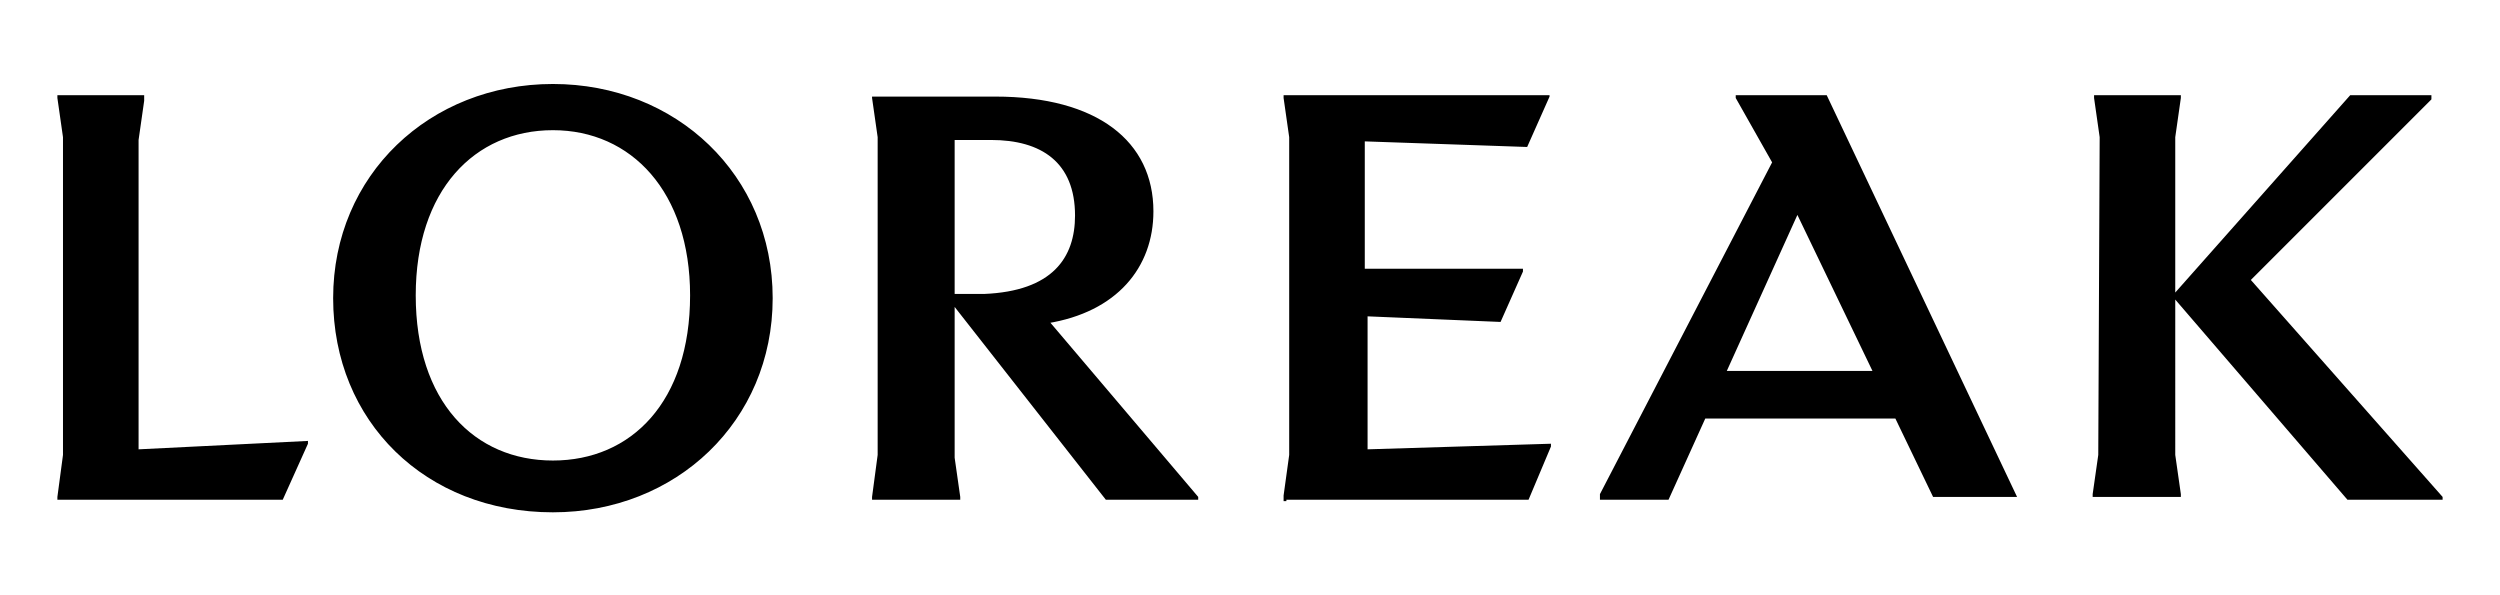 <?xml version="1.0" encoding="utf-8"?>
<!-- Generator: Adobe Illustrator 20.0.0, SVG Export Plug-In . SVG Version: 6.00 Build 0)  -->
<svg version="1.1" id="Capa_1" xmlns="http://www.w3.org/2000/svg" xmlns:xlink="http://www.w3.org/1999/xlink" x="0px" y="0px"
	 viewBox="0 0 178.6 42.5" style="enable-background:new 0 0 178.6 42.5;" xml:space="preserve">
<style type="text/css">
	.st0{clip-path:url(#SVGID_2_);}
	.st1{clip-path:url(#SVGID_4_);}
	.st2{clip-path:url(#SVGID_6_);}
</style>
<g>
	<g>
		<g>
			<defs>
				<rect id="SVGID_1_" x="4.1" y="6" width="170.4" height="30.6"/>
			</defs>
			<clipPath id="SVGID_2_">
				<use xlink:href="#SVGID_1_"  style="overflow:visible;"/>
			</clipPath>
			<g class="st0">
				<g>
					<g>
						<defs>
							<rect id="SVGID_3_" x="4.1" y="6" width="170.4" height="30.6"/>
						</defs>
						<clipPath id="SVGID_4_">
							<use xlink:href="#SVGID_3_"  style="overflow:visible;"/>
						</clipPath>
						<g class="st1">
							<g>
								<g>
									<g>
										<defs>
											<rect id="SVGID_5_" x="-14" y="-8.1" width="206.6" height="46.6"/>
										</defs>
										<clipPath id="SVGID_6_">
											<use xlink:href="#SVGID_5_"  style="overflow:visible;"/>
										</clipPath>
										<path class="st2" d="M149.9,32.5l-0.4,2.8v0.2h6.3v-0.2l-0.4-2.8V9.8l0.4-2.8V6.8h-6.2V7l0.4,2.8L149.9,32.5L149.9,32.5z
											 M68.6,35.7v-0.2l-0.4-2.8V10h2.6c3.6,0,6,1.6,6,5.4c0,3-1.6,5.4-6.5,5.6h-2.2l-0.4,0.2l0.4,0.6L79,35.7h6.6v-0.2
											L74.4,22.3l-0.8,1l1.2-0.2c5-0.8,7.6-4,7.6-8c0-5-4-8.2-11.3-8.2h-8.8V7l0.4,2.8v22.7l-0.4,3v0.2L68.6,35.7L68.6,35.7z
											 M4.5,32.5l-0.4,3v0.2h16.1l1.8-4v-0.2L9.9,32.1V10l0.4-2.8V6.8H4.1V7l0.4,2.8V32.5z M155.2,21l0.2,0.4l12.3,14.3h6.8
											v-0.2L160.8,20l12.9-12.9V6.8h-5.8l-12.5,14.1L155.2,21z M144.1,35.5L130.5,6.8H124V7l2.6,4.6l0,0l11.5,23.9L144.1,35.5
											L144.1,35.5z M114.4,35.7h4.8l10-22.1v-2h-2.6l0,0l-12.3,23.7V35.7z M91.9,35.7h17.3l1.6-3.8v-0.2l-13.1,0.4v-9.5l9.5,0.4
											l1.6-3.6v-0.2H97.5v-9.1l11.6,0.4l1.6-3.6V6.8h-19V7l0.4,2.8v22.7l-0.4,2.9v0.4H91.9z M119.6,29.9h18.7v-3.4h-18.7
											C119.6,26.5,119.6,29.9,119.6,29.9z M39.5,32.9c-5.6,0-9.8-4.2-9.8-11.8c0-7.5,4.2-11.8,9.8-11.8s9.8,4.4,9.8,11.8
											C49.3,28.7,45.1,32.9,39.5,32.9 M39.5,6c-8.8,0-15.7,6.5-15.7,15.3s6.6,15.3,15.7,15.3c8.8,0,15.7-6.5,15.7-15.3
											S48.3,6,39.5,6"/>
									</g>
								</g>
							</g>
						</g>
					</g>
				</g>
			</g>
		</g>
	</g>
</g>
</svg>
